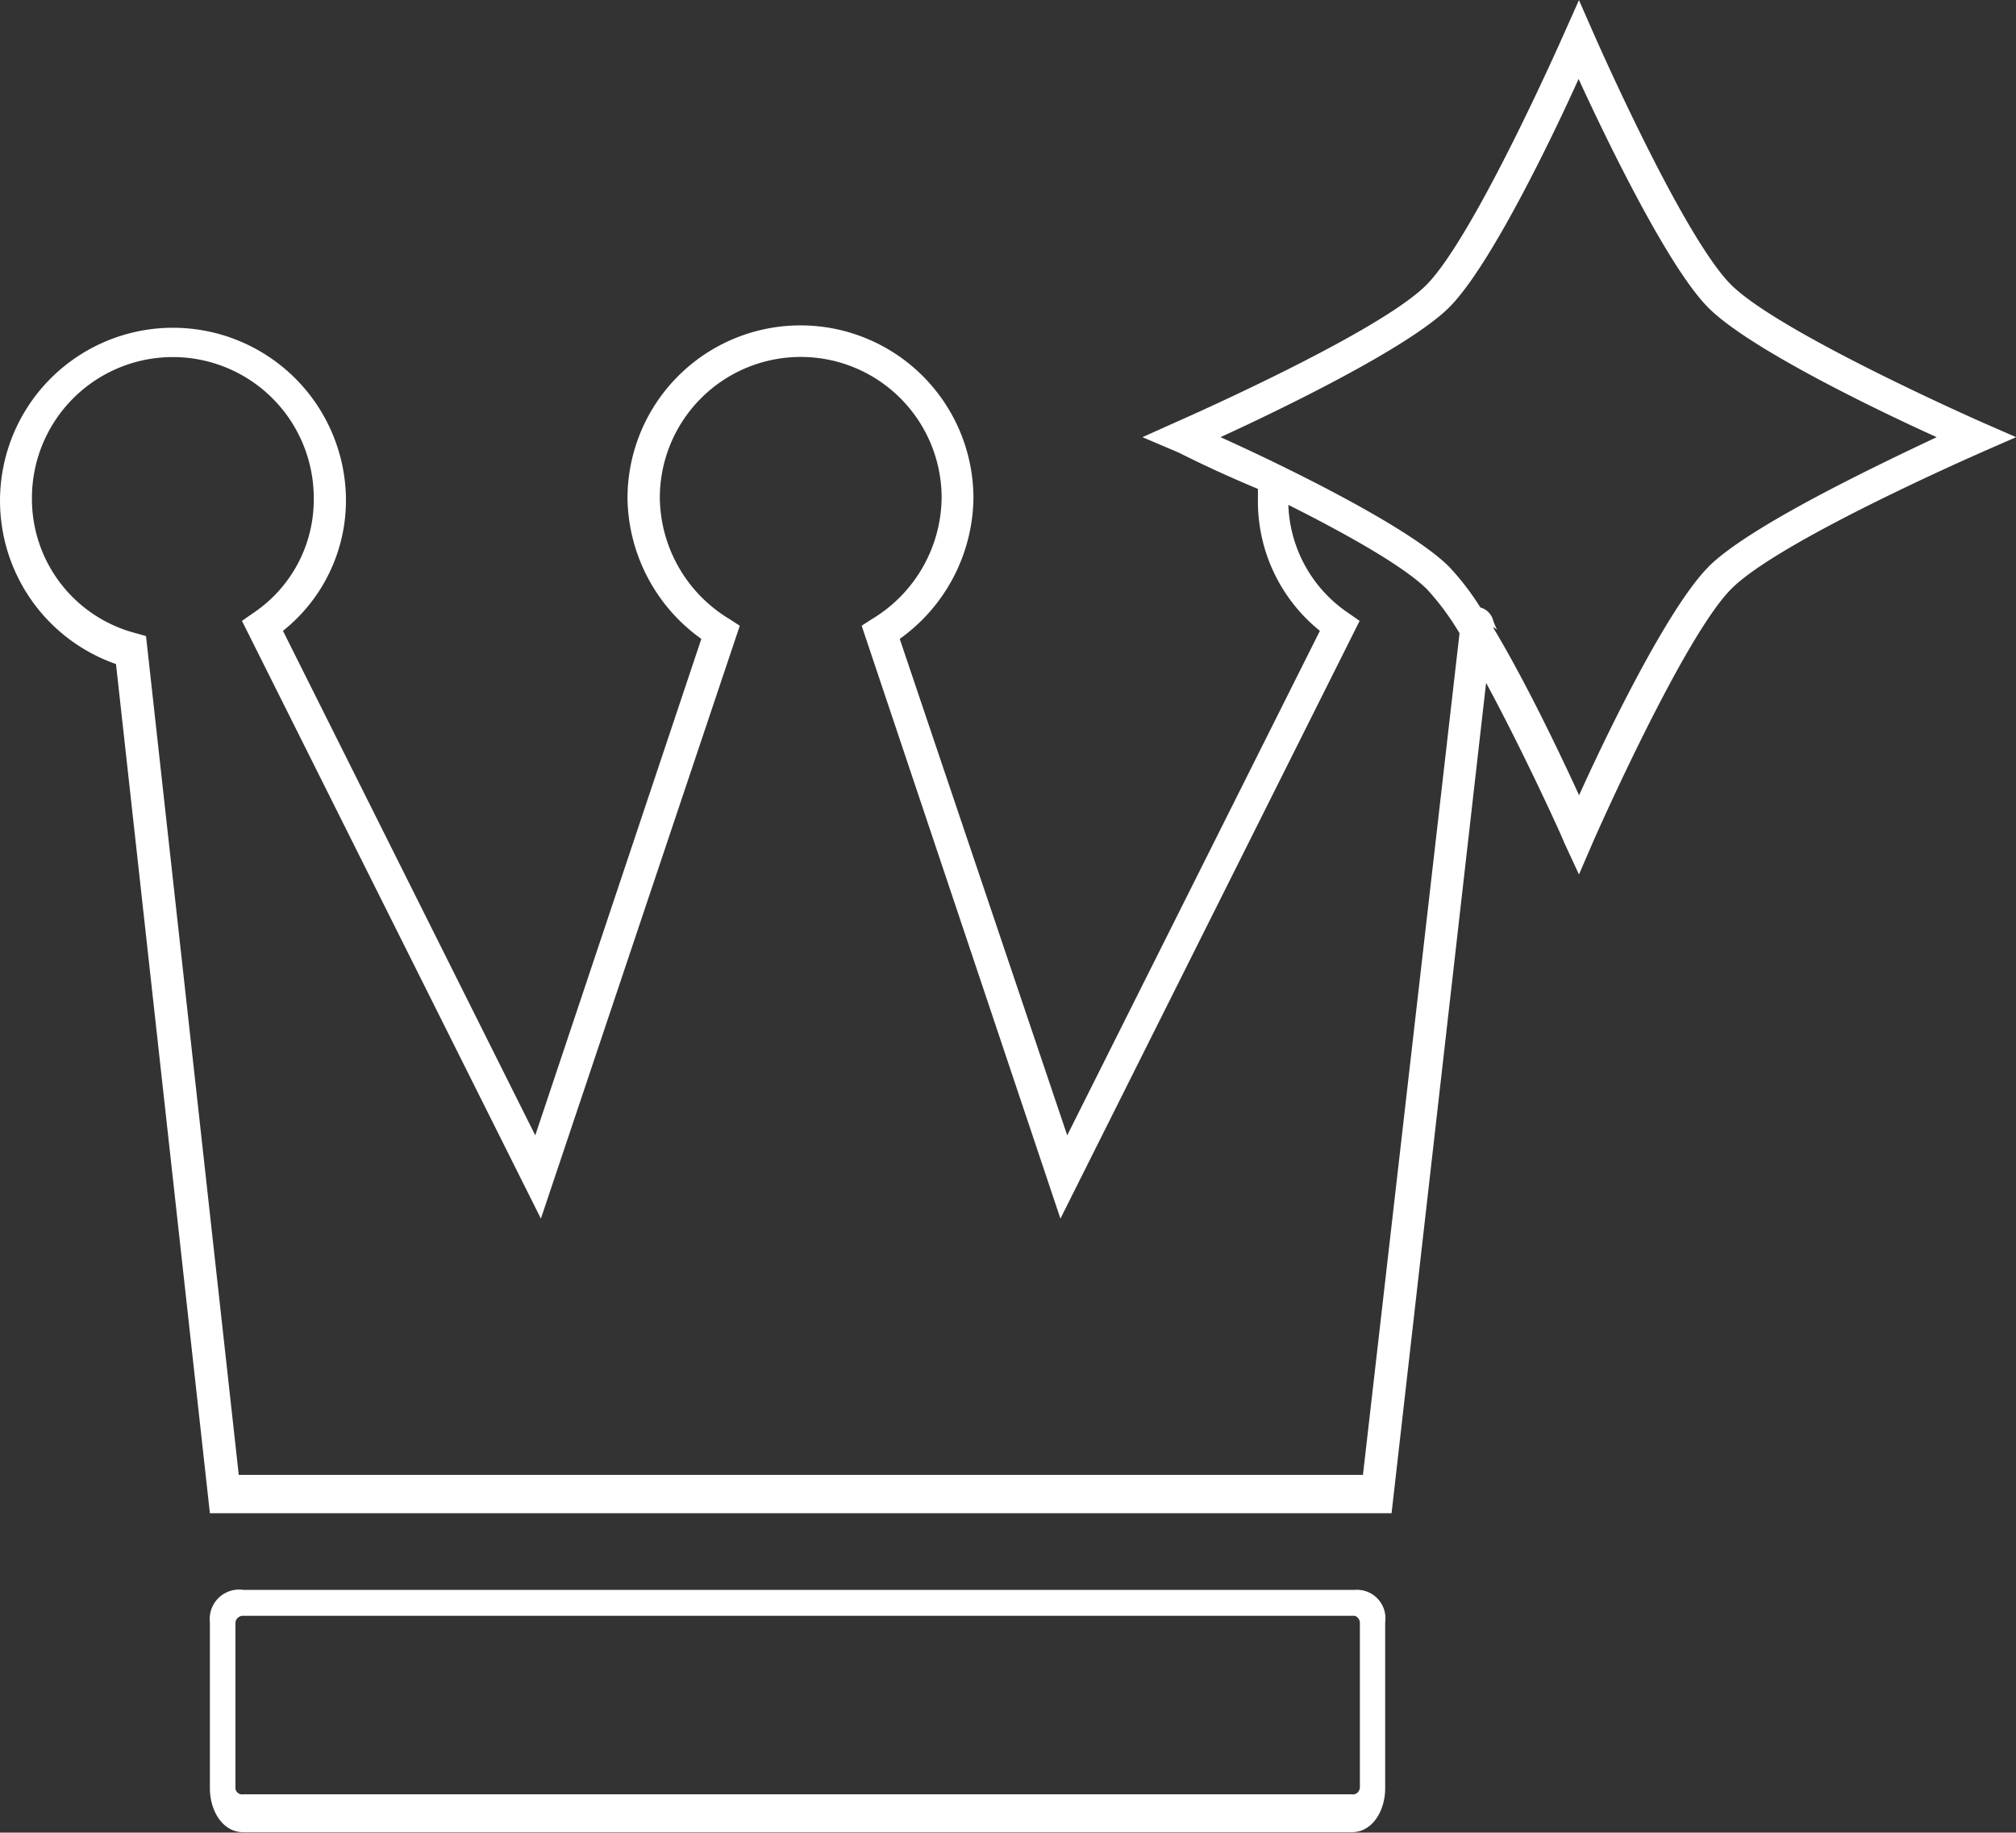 <svg id="Layer_1" data-name="Layer 1" xmlns="http://www.w3.org/2000/svg" viewBox="0 0 157.81 143.45"><rect x="0" y="0" width="157.81" height="143.45" fill="#333333" stroke="none"/><defs><style>.cls-1{fill:#fff;}</style></defs><title>success</title><path class="cls-1" d="M192.76,60.62c-0.16-.07-15.87-7-19.67-10.77s-10.7-19.51-10.77-19.67l-1.15-2.62L160,30.18c-0.07.16-7,15.87-10.77,19.67s-19.51,10.7-19.67,10.77L127,61.77l2.7,1.15c0.07,0,2.34,1.23,6.34,2.9v0.71a13,13,0,0,0,4.85,10.4l-19.78,39.49L108,77.56a13.75,13.75,0,0,0,5.77-11,13.54,13.54,0,0,0-27.08,0,13.75,13.75,0,0,0,5.78,11l-13,38.86L59.72,76.93a13.06,13.06,0,0,0,4.93-10.4,13.54,13.54,0,1,0-18,13L54,146h92.5l7.4-65C157,86.75,160,93.38,160,93.48L161.17,96l1.15-2.66c0.07-.16,7-15.89,10.77-19.69S192.6,63,192.76,62.92l2.63-1.15ZM144.26,143h-88L49,77.34l-0.81-.23a10.85,10.85,0,0,1-8.12-10.58,11,11,0,0,1,22.06,0,10.67,10.67,0,0,1-4.73,9l-0.89.62,23.4,46.79L95.48,76.53,94.66,76a11.22,11.22,0,0,1-5.44-9.48,11,11,0,1,1,22.06,0A11.22,11.22,0,0,1,105.84,76l-0.82.53,15.56,46.41L144,76.15l-0.89-.62a10.64,10.64,0,0,1-4.69-8.46c4.33,2.17,9,4.76,10.86,6.61a20.56,20.56,0,0,1,2.54,3.44Zm27.06-71.09c-3.17,3.17-8,13.14-10.14,17.89-1.48-3.23-4.17-8.87-6.74-13.15a0.77,0.77,0,0,1,.34.22,4.88,4.88,0,0,1-.33-0.77,1.43,1.43,0,0,0-1-1A20.4,20.4,0,0,0,151,71.91c-3.17-3.17-13.14-8-17.89-10.14,4.75-2.18,14.72-7,17.89-10.15s8-13.14,10.14-17.89c2.18,4.75,7,14.72,10.14,17.89s13.14,8,17.89,10.15C184.45,64,174.49,68.74,171.31,71.91Z" transform="translate(-37.57 -27.55)"/><path class="cls-1" d="M143.62,152h-87A2.3,2.3,0,0,0,54,154.53v13c0,1.69.94,3.44,2.63,3.44h86.74c1.69,0,2.63-1.75,2.63-3.44v-13A2.23,2.23,0,0,0,143.62,152ZM144,167.56a0.53,0.53,0,0,1-.63.44H56.63a0.53,0.53,0,0,1-.63-0.44v-13a0.59,0.59,0,0,1,.63-0.53h87a0.61,0.61,0,0,1,.39.53v13Z" transform="translate(-37.57 -27.55)"/></svg>
